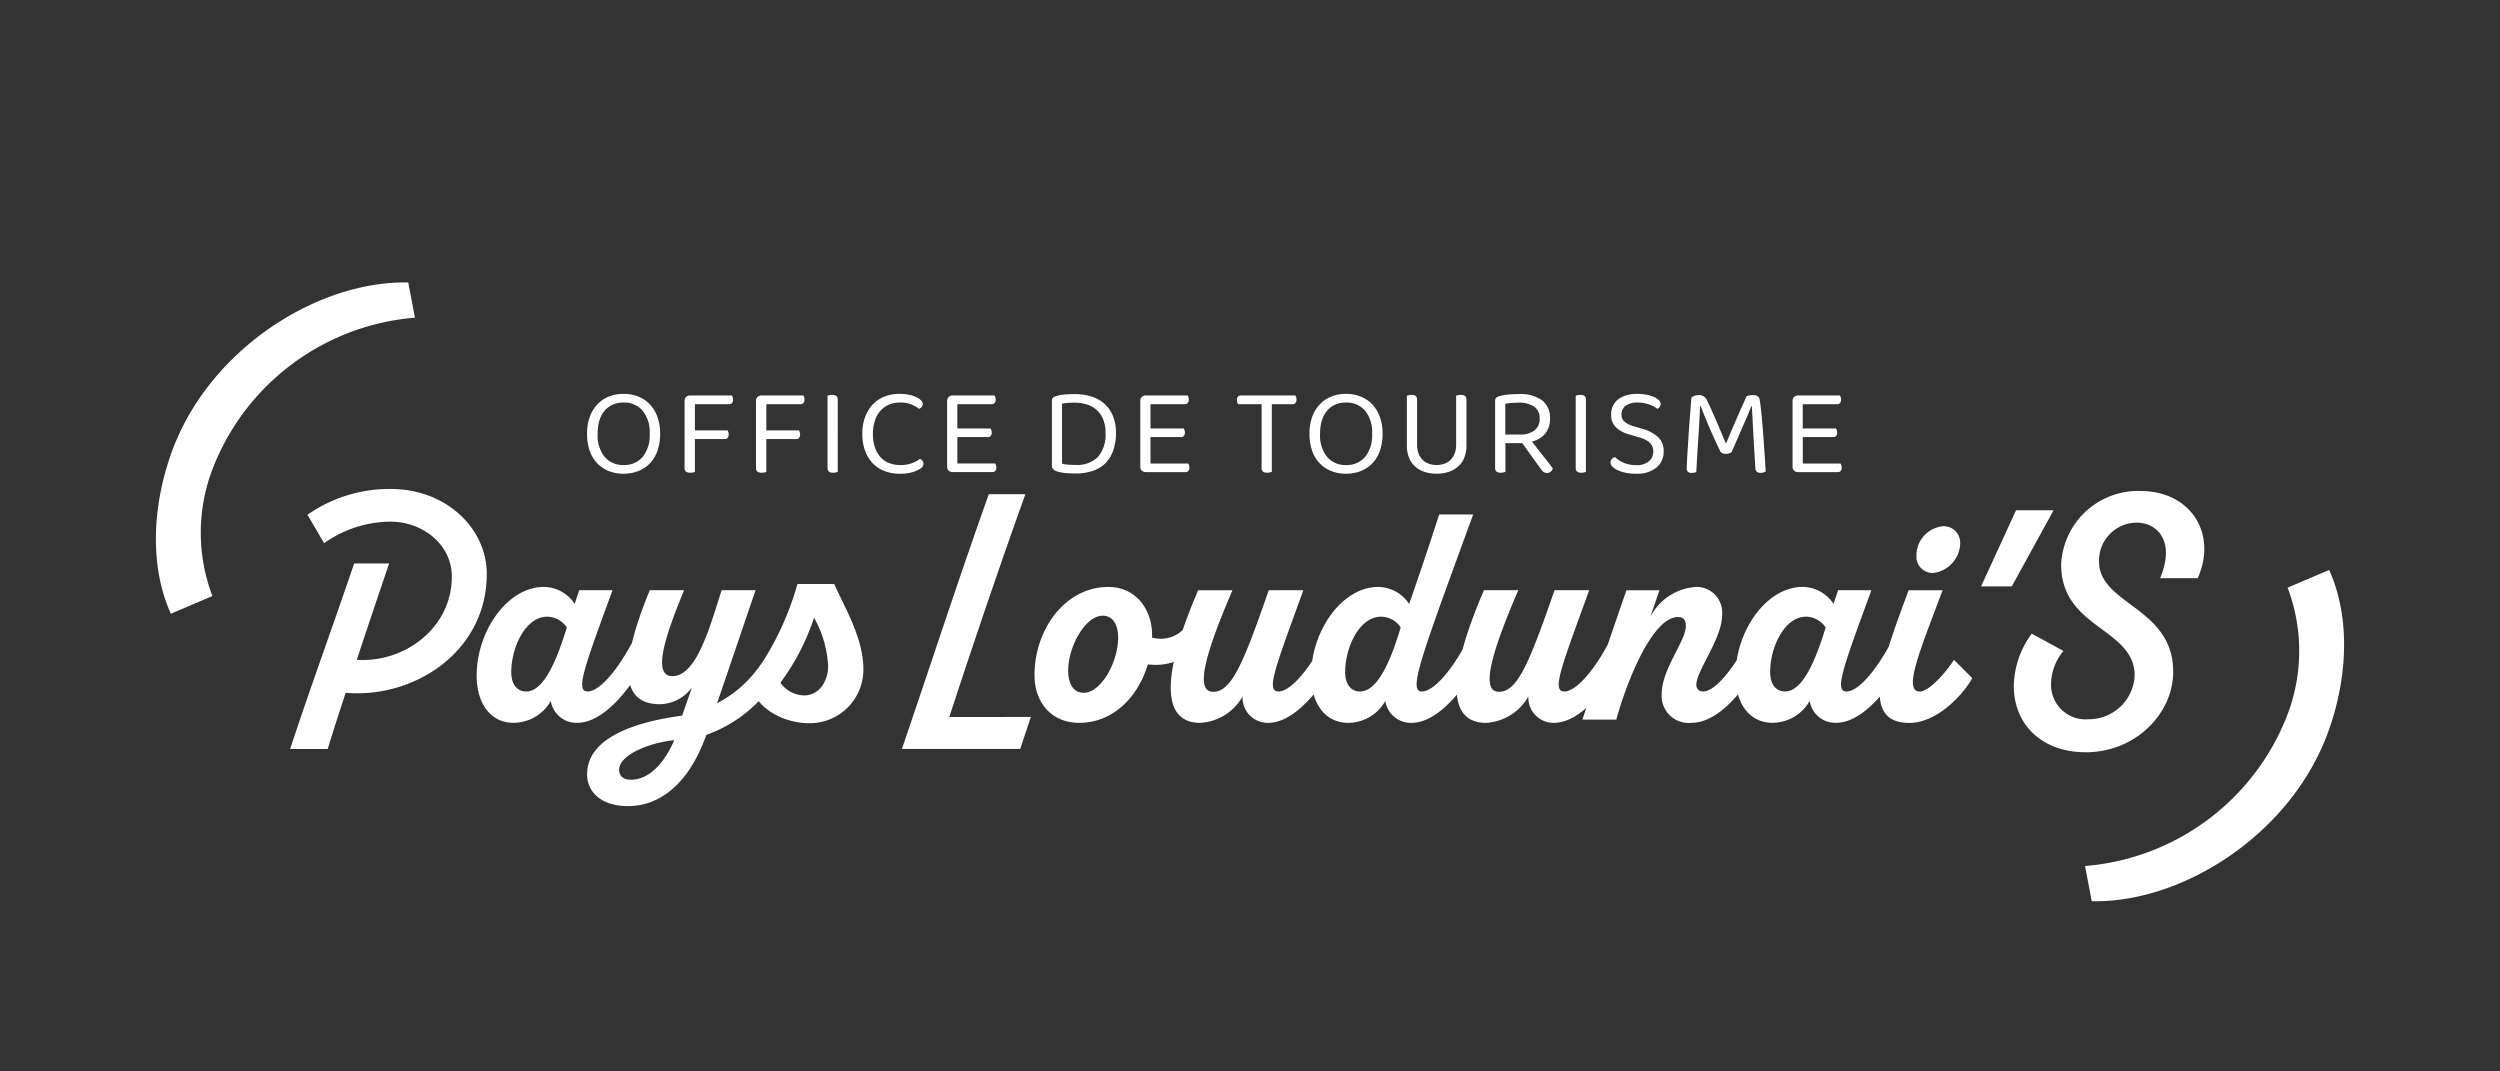 <svg xmlns="http://www.w3.org/2000/svg" xmlns:xlink="http://www.w3.org/1999/xlink" width="256" height="109.715" viewBox="0 0 256 109.715"><rect x="0" y="0" width="256" height="109.715" fill="#333333" stroke="none"/><defs><clipPath id="a"><path d="M0-226.771H256v109.715H0Z" transform="translate(0 226.771)"/></clipPath></defs><g transform="translate(0 226.771)"><g transform="translate(0 -226.771)"><g clip-path="url(#a)"><g opacity="0" clip-path="url(#a)"><path d="M0-117.057H256V-226.771H0Z" transform="translate(0 226.771)" fill="#fff"/></g></g></g><g transform="translate(0 -226.771)"><g clip-path="url(#a)"><g transform="translate(29.711 50.07)"><path d="M-11.027,0A14.642,14.642,0,0,0-19.59,2.642l1.706,2.91a11.9,11.9,0,0,1,6.756-2.207c3.412,0,6.322,2.408,6.322,5.619,0,5.352-4.95,8.863-9.733,8.529,1.1-3.345,2.241-6.689,3.311-9.867h-3.579c-2.074,6.121-4.549,12.877-6.556,19h3.847c.569-1.873,1.2-3.813,1.84-5.753,7.024.6,14.449-4.215,14.449-12.175,0-4.582-4.047-8.663-9.8-8.7M14.192,14.683c-1.706,3.512-3.78,6.054-5.085,6.054-1.271,0-.4-2.341,2.542-10.368H8.238l-.468,1.4a3.811,3.811,0,0,0-3.143-1.739c-3.78,0-6.891,4.583-6.891,9.064,0,2.944,1.472,4.85,3.78,4.85a4.393,4.393,0,0,0,3.813-2.241,2.648,2.648,0,0,0,2.709,2.241c3.211,0,6.355-4.817,7.626-7.66ZM2.82,20.737c-1.071,0-1.539-.9-1.539-1.973,0-2.575,1.471-5.686,3.679-5.686a2.47,2.47,0,0,1,2.007,1.1C5.629,18.6,4.292,20.737,2.82,20.737m25.888-6.054c-1.84,3.88-3.746,5.887-6.355,7.258,1.339-3.88,2.542-7.493,3.947-11.573H22.821c-1.2,3.712-2.542,8.8-5.05,8.8-2.241,0-.435-4.783,1.2-8.8H15.462c-2.575,6.288-3.645,11.673,1.037,11.673a4.158,4.158,0,0,0,3.278-1.706l-1,2.876c-4.248.569-9.734,2.04-9.734,6.021,0,1.739,1.4,3.245,4.181,3.245,3.546,0,6.389-2.643,8.027-7.292,4.382-1.572,7.125-4.85,8.964-8.9ZM13.523,29.769c-.836,0-1.2-.435-1.2-1,0-1.572,3.178-2.809,5.653-3.043-1.271,2.876-2.91,4.047-4.448,4.047M30.581,9.733A29.7,29.7,0,0,1,26.5,18.5c-.669.937-.87,1.572-.468,2.308.97,2.074,3.546,3.178,5.753,3.178a5.49,5.49,0,0,0,5.552-5.553c0-3.278-2.107-6.622-2.977-8.7Zm.669,11.406a3.013,3.013,0,0,1-2.408-1.3,23.661,23.661,0,0,0,3.445-6.656,11.348,11.348,0,0,1,1.439,4.95c0,1.539-.9,3.01-2.475,3.01m14.883,2.207C48.608,15.787,51.284,7.894,53.926.535H50.18c-3.011,8.429-5.987,17.56-8.9,26.089H53.391l1.1-3.278Zm24.517-9.7A3.27,3.27,0,0,1,66.9,15.219v-.268c0-2.475-1.539-4.917-4.482-4.917-4.448,0-7.559,4.381-7.559,9.031,0,2.809,1.739,4.883,4.582,4.883,3.512,0,6.054-2.709,7.024-5.987a5.958,5.958,0,0,0,5.753-2.609ZM59.913,20.872c-.97,0-1.606-.77-1.606-2.275,0-2.442,1.74-5.619,3.546-5.619,1.037,0,1.571.937,1.571,2.241,0,2.542-1.773,5.653-3.512,5.653m25.019-6.188c-1.673,3.512-3.78,6.054-5.084,6.054-1.338,0-.3-2.509,2.542-10.368H78.844c-2.609,7.526-3.813,10.4-5.686,10.4-1.74,0-1.137-3.178,1.973-10.4H71.62c-4.181,9.7-3.345,13.58.2,13.58a5.314,5.314,0,0,0,4.348-2.709,2.575,2.575,0,0,0,2.609,2.709c3.211,0,6.355-4.817,7.626-7.66Zm14.683,0c-1.673,3.512-3.78,6.054-5.085,6.054-1.438,0-.1-3.478,5.252-18.129H96.3c-1,3.078-2.007,6.121-3.077,9.165a3.828,3.828,0,0,0-3.178-1.739c-3.746,0-6.857,4.583-6.857,9.031,0,2.976,1.472,4.883,3.813,4.883a4.381,4.381,0,0,0,3.78-2.241,2.637,2.637,0,0,0,2.676,2.241h.034c3.211-.034,6.322-4.817,7.593-7.66ZM88.209,20.737c-1.071,0-1.539-.9-1.539-1.973,0-2.575,1.471-5.686,3.679-5.686a2.423,2.423,0,0,1,2.007,1.1c-1.3,4.415-2.676,6.555-4.147,6.555M114.2,14.683c-1.672,3.512-3.779,6.054-5.084,6.054-1.338,0-.3-2.509,2.542-10.368H108.11c-2.609,7.526-3.813,10.4-5.686,10.4-1.739,0-1.137-3.178,1.973-10.4h-3.512c-4.181,9.7-3.345,13.58.2,13.58a5.314,5.314,0,0,0,4.348-2.709,2.575,2.575,0,0,0,2.609,2.709c3.211,0,6.355-4.817,7.625-7.66Zm7.927,9.265c3.345,0,6.455-4.817,7.726-7.66l-1.471-1.606c-1.673,3.412-3.746,6.054-5.05,6.054a.65.65,0,0,1-.7-.7c0-1.438,2.709-4.783,2.642-7.258a2.608,2.608,0,0,0-2.709-2.743,5.652,5.652,0,0,0-4.649,3.077l.937-2.742h-3.378c-1.539,4.415-3.011,8.83-4.516,13.245h3.478c1-3.679,3.646-10.5,6.322-10.5.6,0,.8.368.8.9,0,1.572-2.475,4.415-2.475,6.991a2.768,2.768,0,0,0,3.043,2.943M143.1,14.683c-1.706,3.512-3.78,6.054-5.084,6.054-1.271,0-.4-2.341,2.542-10.368h-3.411l-.468,1.4a3.813,3.813,0,0,0-3.144-1.739c-3.78,0-6.89,4.583-6.89,9.064,0,2.944,1.471,4.85,3.78,4.85a4.4,4.4,0,0,0,3.813-2.241,2.648,2.648,0,0,0,2.709,2.241c3.211,0,6.355-4.817,7.626-7.66Zm-11.372,6.054c-1.07,0-1.539-.9-1.539-1.973,0-2.575,1.471-5.686,3.679-5.686a2.47,2.47,0,0,1,2.007,1.1c-1.338,4.415-2.676,6.555-4.147,6.555M146.908,8.6a3.137,3.137,0,0,0,2.743-3.044,1.687,1.687,0,0,0-1.739-1.739,3,3,0,0,0-2.743,3.01A1.659,1.659,0,0,0,146.908,8.6m2.107,8.9c-1.1,1.672-2.676,3.244-3.512,3.244-1.806,0,.234-4.683,2.342-10.368h-3.478c-2.609,7.057-5.118,13.58.066,13.58,2.776,0,5.419-2.743,6.455-4.583Zm5.92-7.526,4.281-7.793h-3.847l-3.579,7.793Zm7.526,16.991c5.252,0,8.964-4.047,9-8.161.067-6.723-7.626-6.924-7.593-11.406a3.869,3.869,0,0,1,3.847-3.947c2.074,0,4.014,1.839,2.408,5.686h3.847c2.007-4.448-.6-8.93-5.887-8.93a7.887,7.887,0,0,0-8.094,7.493c-.034,6.622,7.526,6.522,7.526,11.405A4.69,4.69,0,0,1,162.8,23.58a3.532,3.532,0,0,1-3.847-3.478,5.382,5.382,0,0,1,1.271-3.512l-3.244-1.773a9.228,9.228,0,0,0-1.84,5.352c0,4.014,2.944,6.789,7.325,6.789" transform="translate(21.363)" fill="#fff"/></g><g transform="translate(213.51 58.366)"><path d="M-22.067-15.923A24.3,24.3,0,0,1-42.751-.535l.682,3.605c9.265.21,20.392-6.833,24.207-17.316,1.939-5.328,2.37-11.593.106-16.6l-4.258,1.808a18.256,18.256,0,0,1-.055,13.116" transform="translate(42.751 30.847)" fill="#fff"/></g><g transform="translate(15.965 28.923)"><path d="M-6.233-20.269A24.3,24.3,0,0,1,14.45-35.657l-.682-3.605C4.5-39.472-6.624-32.429-10.44-21.946c-1.939,5.328-2.37,11.593-.106,16.6l4.258-1.808a18.256,18.256,0,0,1,.055-13.116" transform="translate(12.075 39.267)" fill="#fff"/></g><g transform="translate(60.114 40.33)"><path d="M-7.674-2.478a3.676,3.676,0,0,0-.793-1.277,3.3,3.3,0,0,0-1.187-.781A4.048,4.048,0,0,0-11.125-4.8a4.048,4.048,0,0,0-1.471.264,3.3,3.3,0,0,0-1.187.781,3.676,3.676,0,0,0-.793,1.277,4.946,4.946,0,0,0-.29,1.768,5.1,5.1,0,0,0,.284,1.774A3.531,3.531,0,0,0-13.8,2.341a3.333,3.333,0,0,0,1.187.774,4.083,4.083,0,0,0,1.484.264,4.083,4.083,0,0,0,1.484-.264,3.333,3.333,0,0,0,1.187-.774,3.531,3.531,0,0,0,.787-1.277A5.1,5.1,0,0,0-7.384-.71a4.946,4.946,0,0,0-.29-1.768m-1.5,4.141a2.458,2.458,0,0,1-1.948.826,2.444,2.444,0,0,1-1.935-.826A3.5,3.5,0,0,1-13.783-.71,4.558,4.558,0,0,1-13.6-2.078a2.814,2.814,0,0,1,.535-1,2.292,2.292,0,0,1,.839-.619,2.726,2.726,0,0,1,1.1-.213,2.463,2.463,0,0,1,1.942.826A3.478,3.478,0,0,1-8.455-.71a3.5,3.5,0,0,1-.722,2.374m4.864-6.3a.558.558,0,0,0-.413.155.558.558,0,0,0-.155.413V2.812q0,.464.581.464a1.465,1.465,0,0,0,.277-.026,1.178,1.178,0,0,0,.2-.052V-.168H-.765A.359.359,0,0,0-.468-.3a.544.544,0,0,0,.1-.348A.712.712,0,0,0-.4-.884a1,1,0,0,0-.077-.174H-3.823V-3.742H-.314a.359.359,0,0,0,.3-.129.544.544,0,0,0,.1-.348.712.712,0,0,0-.039-.239A1,1,0,0,0-.03-4.632ZM3-4.632a.558.558,0,0,0-.413.155.558.558,0,0,0-.155.413V2.812q0,.464.581.464a1.465,1.465,0,0,0,.277-.026,1.178,1.178,0,0,0,.2-.052V-.168H6.55a.359.359,0,0,0,.3-.129.544.544,0,0,0,.1-.348.712.712,0,0,0-.039-.239,1,1,0,0,0-.077-.174H3.492V-3.742H7a.359.359,0,0,0,.3-.129.544.544,0,0,0,.1-.348.712.712,0,0,0-.039-.239,1,1,0,0,0-.077-.174Zm7.805,7.818V-4.219q0-.477-.555-.477a1.263,1.263,0,0,0-.29.032,1.466,1.466,0,0,0-.2.058V2.8q0,.477.568.477a1.183,1.183,0,0,0,.284-.032,1.559,1.559,0,0,0,.194-.058m8.522-7.322a1.583,1.583,0,0,0-.49-.335,3.385,3.385,0,0,0-.761-.239A4.923,4.923,0,0,0,17.1-4.8a4.1,4.1,0,0,0-1.451.258,3.34,3.34,0,0,0-1.206.774,3.71,3.71,0,0,0-.819,1.284,4.836,4.836,0,0,0-.3,1.787,4.884,4.884,0,0,0,.3,1.78,3.627,3.627,0,0,0,.806,1.271,3.3,3.3,0,0,0,1.206.768,4.308,4.308,0,0,0,1.509.258,4.494,4.494,0,0,0,1.316-.161,3.03,3.03,0,0,0,.813-.368.612.612,0,0,0,.31-.49.47.47,0,0,0-.116-.316.644.644,0,0,0-.245-.187,3.213,3.213,0,0,1-.832.445,3.316,3.316,0,0,1-1.168.187,3.148,3.148,0,0,1-1.148-.2,2.326,2.326,0,0,1-.884-.6A2.806,2.806,0,0,1,14.614.7,4.232,4.232,0,0,1,14.407-.7a4.2,4.2,0,0,1,.213-1.393A2.808,2.808,0,0,1,15.207-3.1a2.471,2.471,0,0,1,.877-.606,2.864,2.864,0,0,1,1.1-.206,2.85,2.85,0,0,1,1.174.206,5.143,5.143,0,0,1,.787.439.733.733,0,0,0,.252-.194.463.463,0,0,0,.11-.31.549.549,0,0,0-.174-.368m3.245,7.347h4.064a.366.366,0,0,0,.3-.123.518.518,0,0,0,.1-.342A.7.7,0,0,0,27,2.5a1.045,1.045,0,0,0-.077-.168h-3.87V-.375h3.122a.366.366,0,0,0,.3-.123.518.518,0,0,0,.1-.342.712.712,0,0,0-.039-.239,1,1,0,0,0-.077-.174H23.051v-2.49h3.522a.359.359,0,0,0,.3-.129.544.544,0,0,0,.1-.348.712.712,0,0,0-.039-.239,1,1,0,0,0-.077-.174H22.574a.558.558,0,0,0-.413.155.558.558,0,0,0-.155.413V2.644a.533.533,0,0,0,.568.568M37.455,1.651a2.978,2.978,0,0,1-2.29.826q-.374,0-.729-.026a3.935,3.935,0,0,1-.664-.1V-3.794a5.173,5.173,0,0,1,.561-.077q.3-.026.716-.026a4.223,4.223,0,0,1,1.232.174,2.717,2.717,0,0,1,1.006.548,2.6,2.6,0,0,1,.684.961A3.578,3.578,0,0,1,38.223-.8a3.48,3.48,0,0,1-.768,2.451m1.529-4.187a3.375,3.375,0,0,0-.864-1.239,3.651,3.651,0,0,0-1.335-.748,5.588,5.588,0,0,0-1.722-.252q-.5,0-1.006.039a3.94,3.94,0,0,0-.9.168.719.719,0,0,0-.323.174.446.446,0,0,0-.1.316V2.554q0,.426.542.593a4.231,4.231,0,0,0,.981.174q.517.032.929.032a5.4,5.4,0,0,0,1.7-.252,3.354,3.354,0,0,0,1.3-.768A3.419,3.419,0,0,0,39,1.038,5.272,5.272,0,0,0,39.294-.8a4.482,4.482,0,0,0-.31-1.735m3.367,5.748h4.064a.366.366,0,0,0,.3-.123.514.514,0,0,0,.1-.342.7.7,0,0,0-.039-.245,1.044,1.044,0,0,0-.077-.168h-3.87V-.375h3.122a.366.366,0,0,0,.3-.123.514.514,0,0,0,.1-.342.712.712,0,0,0-.039-.239,1,1,0,0,0-.077-.174H42.829v-2.49h3.522a.359.359,0,0,0,.3-.129.54.54,0,0,0,.1-.348.712.712,0,0,0-.039-.239,1,1,0,0,0-.077-.174H42.351a.558.558,0,0,0-.413.155.558.558,0,0,0-.155.413V2.644a.533.533,0,0,0,.568.568m15.03-6.954a.359.359,0,0,0,.3-.129.54.54,0,0,0,.1-.348.712.712,0,0,0-.039-.239,1,1,0,0,0-.077-.174H52.079a.366.366,0,0,0-.3.123.514.514,0,0,0-.1.342.752.752,0,0,0,.039.252,1,1,0,0,0,.077.174h2.413V2.8q0,.477.568.477a1.2,1.2,0,0,0,.277-.032,1.5,1.5,0,0,0,.2-.058V-3.742ZM66.3-2.478a3.675,3.675,0,0,0-.793-1.277,3.3,3.3,0,0,0-1.187-.781A4.048,4.048,0,0,0,62.852-4.8a4.048,4.048,0,0,0-1.471.264,3.3,3.3,0,0,0-1.187.781A3.676,3.676,0,0,0,59.4-2.478a4.945,4.945,0,0,0-.29,1.768,5.105,5.105,0,0,0,.284,1.774,3.531,3.531,0,0,0,.787,1.277,3.333,3.333,0,0,0,1.187.774,4.083,4.083,0,0,0,1.484.264,4.082,4.082,0,0,0,1.484-.264,3.333,3.333,0,0,0,1.187-.774,3.531,3.531,0,0,0,.787-1.277A5.1,5.1,0,0,0,66.593-.71a4.946,4.946,0,0,0-.29-1.768M64.8,1.664a2.458,2.458,0,0,1-1.948.826,2.444,2.444,0,0,1-1.935-.826A3.5,3.5,0,0,1,60.194-.71a4.558,4.558,0,0,1,.187-1.368,2.814,2.814,0,0,1,.535-1,2.293,2.293,0,0,1,.839-.619,2.726,2.726,0,0,1,1.1-.213,2.463,2.463,0,0,1,1.942.826A3.477,3.477,0,0,1,65.523-.71,3.5,3.5,0,0,1,64.8,1.664M75.186.5V-4.219q0-.477-.568-.477a1.262,1.262,0,0,0-.29.032,1.494,1.494,0,0,0-.2.058V.412a2.423,2.423,0,0,1-.155.9,1.913,1.913,0,0,1-.419.652,1.655,1.655,0,0,1-.632.393,2.5,2.5,0,0,1-1.587,0,1.655,1.655,0,0,1-.632-.393,1.913,1.913,0,0,1-.419-.652,2.422,2.422,0,0,1-.155-.9V-4.219q0-.477-.555-.477a1.262,1.262,0,0,0-.29.032,1.5,1.5,0,0,0-.2.058V.5a3.332,3.332,0,0,0,.2,1.187,2.437,2.437,0,0,0,.587.9,2.652,2.652,0,0,0,.955.581,3.807,3.807,0,0,0,1.3.206,3.807,3.807,0,0,0,1.3-.206,2.719,2.719,0,0,0,.961-.581,2.4,2.4,0,0,0,.593-.9A3.332,3.332,0,0,0,75.186.5M79.173.245H80.9l1.884,2.632a1.378,1.378,0,0,0,.3.323.611.611,0,0,0,.716-.026.587.587,0,0,0,.226-.348q-.13-.167-.355-.464T83.153,1.7q-.29-.368-.613-.781L81.895.09a2.511,2.511,0,0,0,1.387-.864,2.413,2.413,0,0,0,.458-1.5,2.26,2.26,0,0,0-.793-1.851,3.762,3.762,0,0,0-2.419-.652q-.517,0-1.064.052a4.6,4.6,0,0,0-.922.168.712.712,0,0,0-.323.174.443.443,0,0,0-.1.316V2.8q0,.477.568.477a1.183,1.183,0,0,0,.284-.032c.086-.021.155-.041.206-.058ZM79.16-.633V-3.781c.181-.034.389-.063.626-.084s.471-.032.7-.032a2.768,2.768,0,0,1,1.626.406,1.4,1.4,0,0,1,.568,1.219,1.445,1.445,0,0,1-.542,1.226,2.417,2.417,0,0,1-1.5.413Zm8.257,3.819V-4.219q0-.477-.555-.477a1.262,1.262,0,0,0-.29.032,1.466,1.466,0,0,0-.2.058V2.8q0,.477.568.477a1.183,1.183,0,0,0,.284-.032,1.559,1.559,0,0,0,.194-.058m4.4-.761a3.221,3.221,0,0,1-.607-.2,2.791,2.791,0,0,1-.477-.271,2.78,2.78,0,0,1-.349-.29.785.785,0,0,0-.316.213.524.524,0,0,0-.135.368.587.587,0,0,0,.186.393,1.8,1.8,0,0,0,.53.368,3.593,3.593,0,0,0,.826.271,5.157,5.157,0,0,0,1.077.1,3.116,3.116,0,0,0,2.091-.632A2.076,2.076,0,0,0,95.377,1.1a1.916,1.916,0,0,0-.587-1.49,4.02,4.02,0,0,0-1.607-.832L92.4-1.458a2.611,2.611,0,0,1-1.031-.49.949.949,0,0,1-.31-.735,1.061,1.061,0,0,1,.432-.9A1.957,1.957,0,0,1,92.68-3.91a3.494,3.494,0,0,1,1.194.194,3.209,3.209,0,0,1,.87.452.67.67,0,0,0,.232-.206.522.522,0,0,0,.09-.31.53.53,0,0,0-.181-.374,1.7,1.7,0,0,0-.509-.329,3.465,3.465,0,0,0-.774-.232,5.184,5.184,0,0,0-.962-.084,3.723,3.723,0,0,0-1.09.148,2.558,2.558,0,0,0-.832.419,1.819,1.819,0,0,0-.535.664A2.027,2.027,0,0,0,90-2.684a1.756,1.756,0,0,0,.472,1.29,2.964,2.964,0,0,0,1.3.722l1.123.335a2.6,2.6,0,0,1,1.077.555,1.175,1.175,0,0,1,.342.877,1.289,1.289,0,0,1-.446,1.013,1.919,1.919,0,0,1-1.31.393,3.264,3.264,0,0,1-.735-.077M103.027-.42q.31-.716.561-1.284t.439-1.019q.187-.452.329-.813h.052q.026.491.065,1.193T104.556-.8q.045.839.1,1.768t.116,1.871a.45.45,0,0,0,.174.355.611.611,0,0,0,.342.1.954.954,0,0,0,.542-.155q-.026-.361-.065-.987T105.672.78q-.051-.742-.11-1.542t-.123-1.5q-.065-.7-.129-1.232t-.116-.768q-.09-.413-.7-.413a1.939,1.939,0,0,0-.335.032.948.948,0,0,0-.3.1q-.194.452-.439.993t-.516,1.161q-.271.619-.555,1.284T101.788.245h-.052q-.22-.516-.458-1.084t-.49-1.148q-.252-.581-.5-1.142t-.5-1.064a.839.839,0,0,0-.826-.477,1.174,1.174,0,0,0-.439.077,1.047,1.047,0,0,0-.3.168q-.051.607-.11,1.342T98-1.587q-.058.762-.1,1.5t-.084,1.342q-.039.607-.058,1.032t-.019.555a.454.454,0,0,0,.116.335.556.556,0,0,0,.4.116,1.268,1.268,0,0,0,.264-.026,1.856,1.856,0,0,0,.2-.052q.051-.929.1-1.742t.1-1.606q.051-.793.1-1.626t.084-1.8h.052q.31.787.813,1.987t1.2,2.645a.4.4,0,0,0,.226.206.981.981,0,0,0,.368.065,1,1,0,0,0,.329-.052.935.935,0,0,0,.239-.116q.387-.878.7-1.593m6.115,3.632h4.064a.366.366,0,0,0,.3-.123.514.514,0,0,0,.1-.342.7.7,0,0,0-.039-.245,1.044,1.044,0,0,0-.077-.168h-3.87V-.375h3.122a.366.366,0,0,0,.3-.123.514.514,0,0,0,.1-.342.712.712,0,0,0-.039-.239,1,1,0,0,0-.077-.174H109.62v-2.49h3.522a.359.359,0,0,0,.3-.129.54.54,0,0,0,.1-.348.713.713,0,0,0-.039-.239,1,1,0,0,0-.077-.174h-4.283a.558.558,0,0,0-.413.155.558.558,0,0,0-.155.413V2.644a.533.533,0,0,0,.568.568" transform="translate(14.867 4.8)" fill="#fff"/></g></g></g></g></svg>
